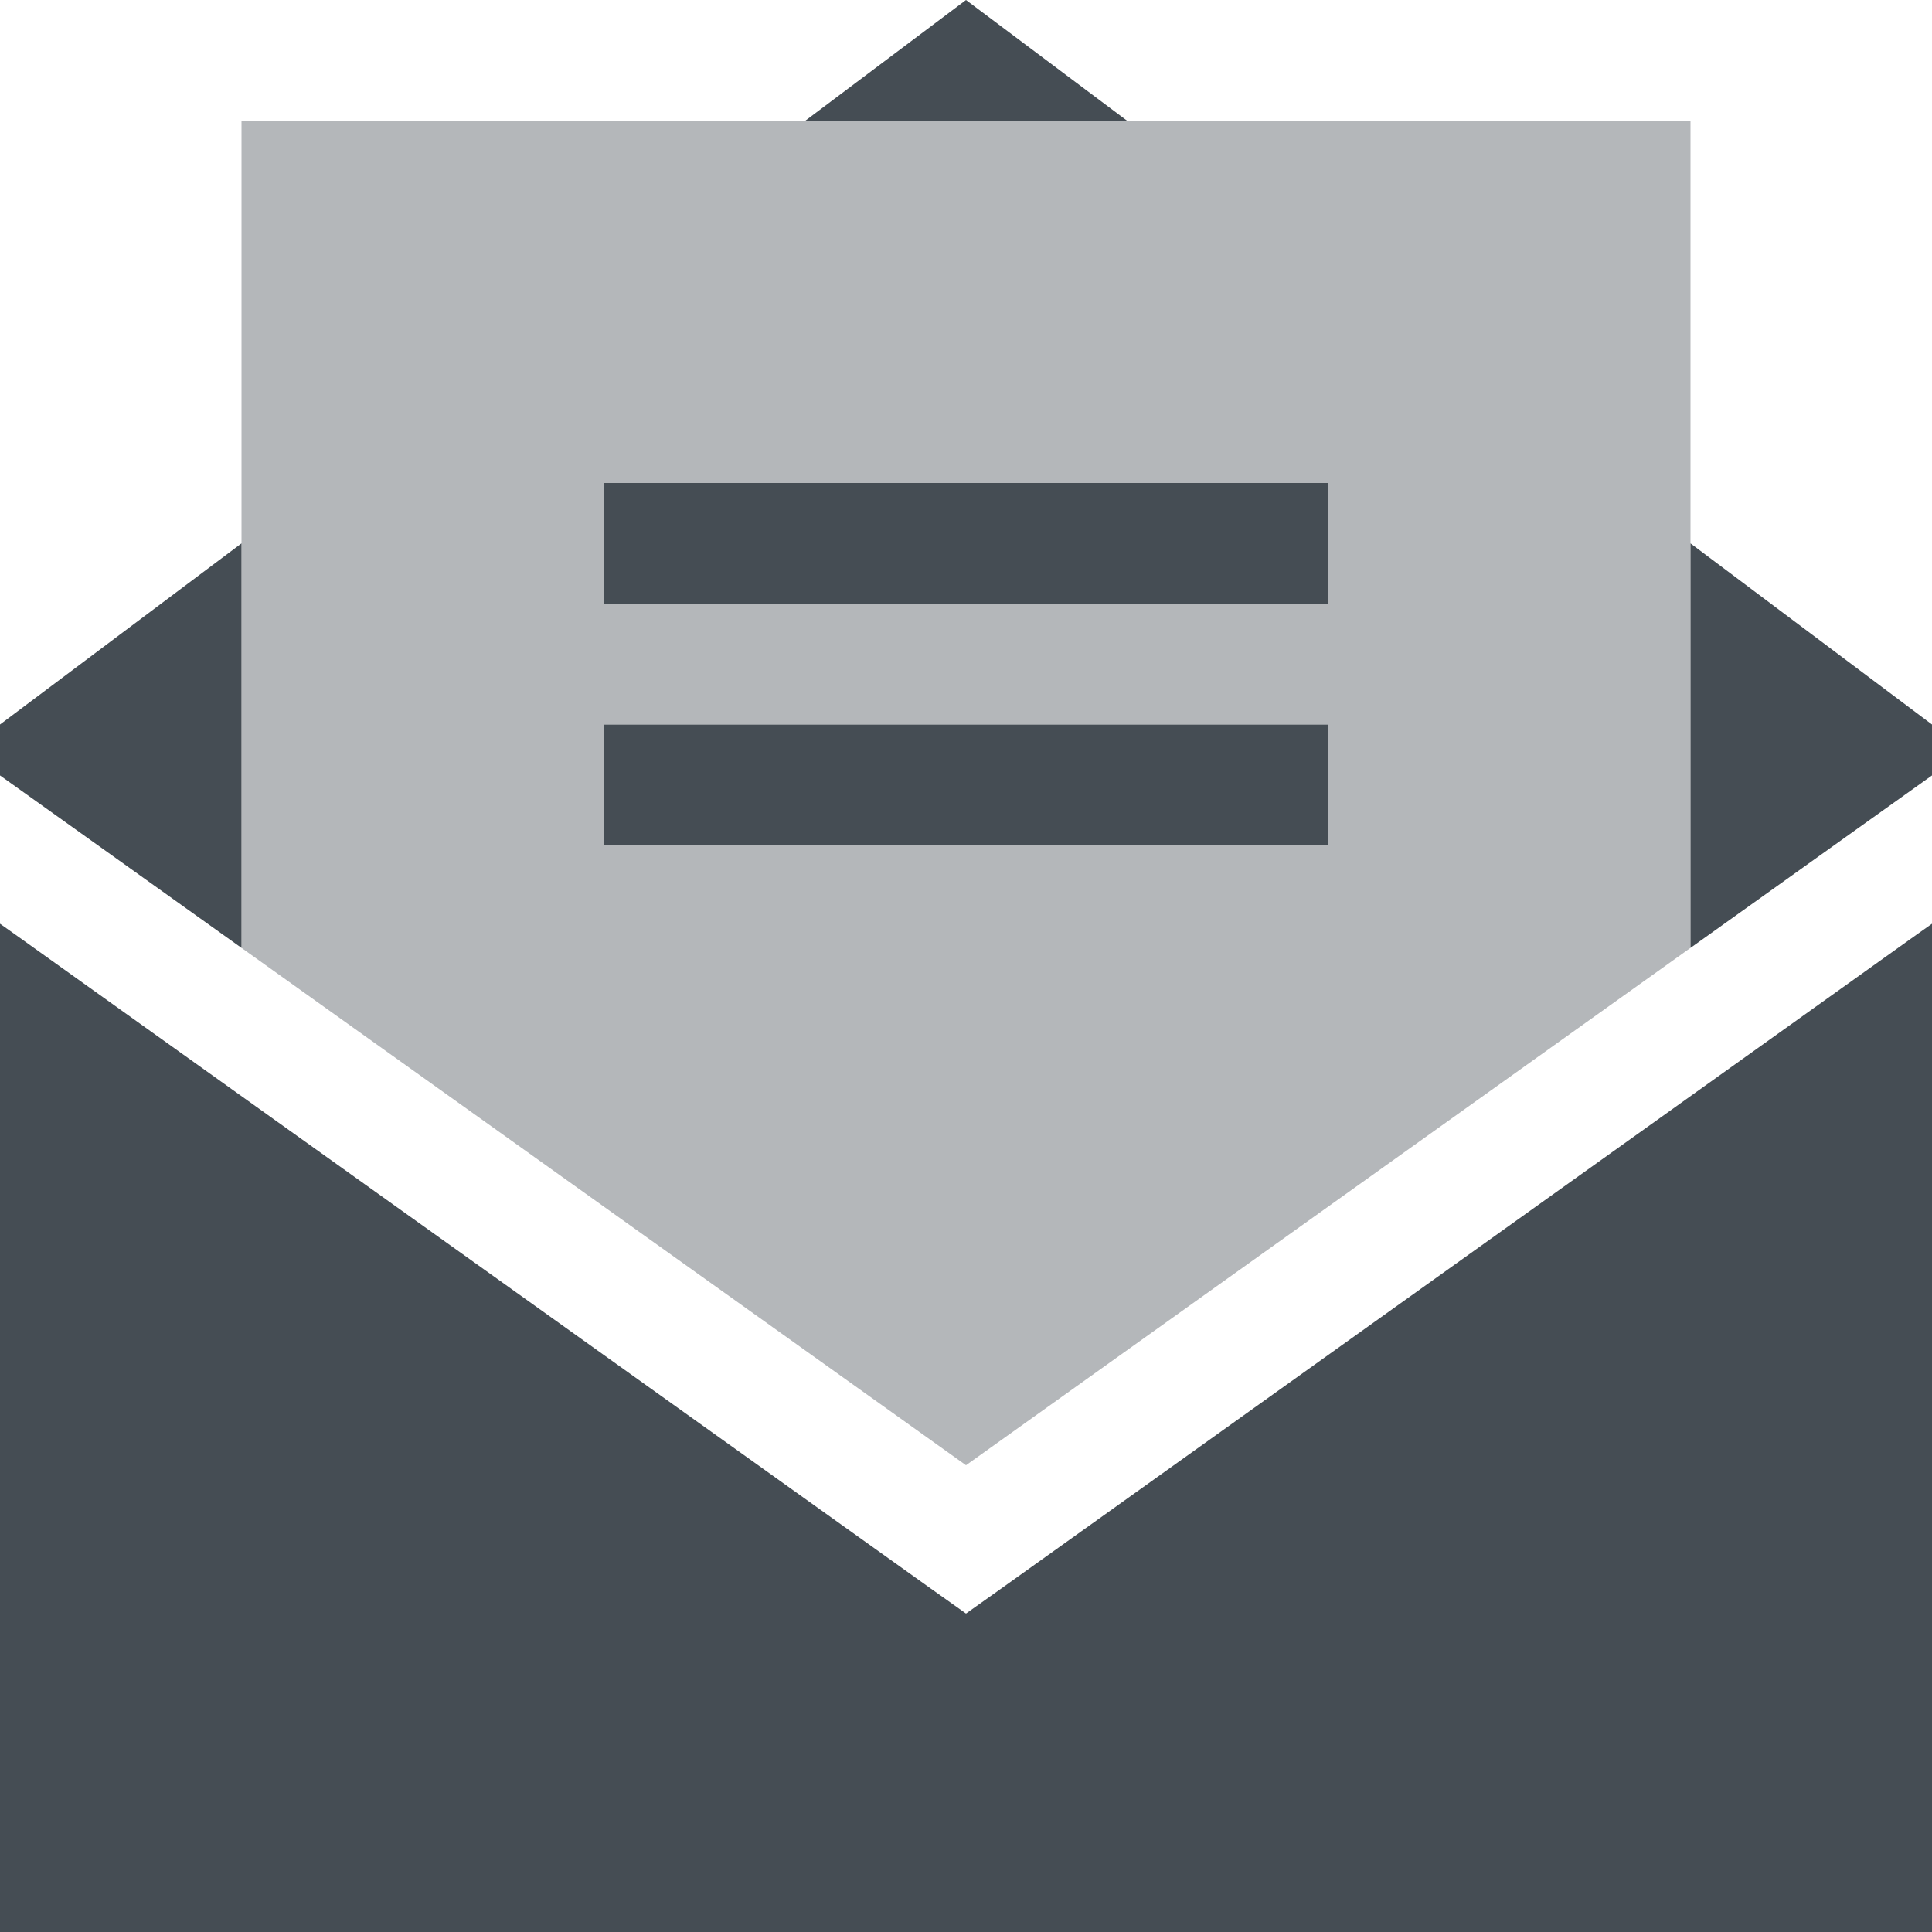 <svg xmlns="http://www.w3.org/2000/svg" width="512" height="512" fill="none"><g fill="#454D54" clip-path="url(#a)"><path d="M64 32h384v219.2L256 388.3 64 251.2V32Zm96 96v32h192v-32H160Zm0 64v32h192v-32H160Z" opacity=".4"/><path d="M489.3 221.7 448 251.2V144l64 48v13.5l-22.7 16.2Zm18.6 26 4.1-2.9V512H0V244.8l4.1 2.9L246.7 421l9.3 6.6 9.3-6.6 242.6-173.3Zm-485.2-26L0 205.5V192l64-48v107.2l-41.3-29.5ZM256 0l42.7 32h-85.3L256 0Zm-80 128h176v32H160v-32h16Zm0 64h176v32H160v-32h16Z"/></g><defs><clipPath id="a"><path fill="#fff" d="M0 0h512v512H0z"/></clipPath></defs></svg>